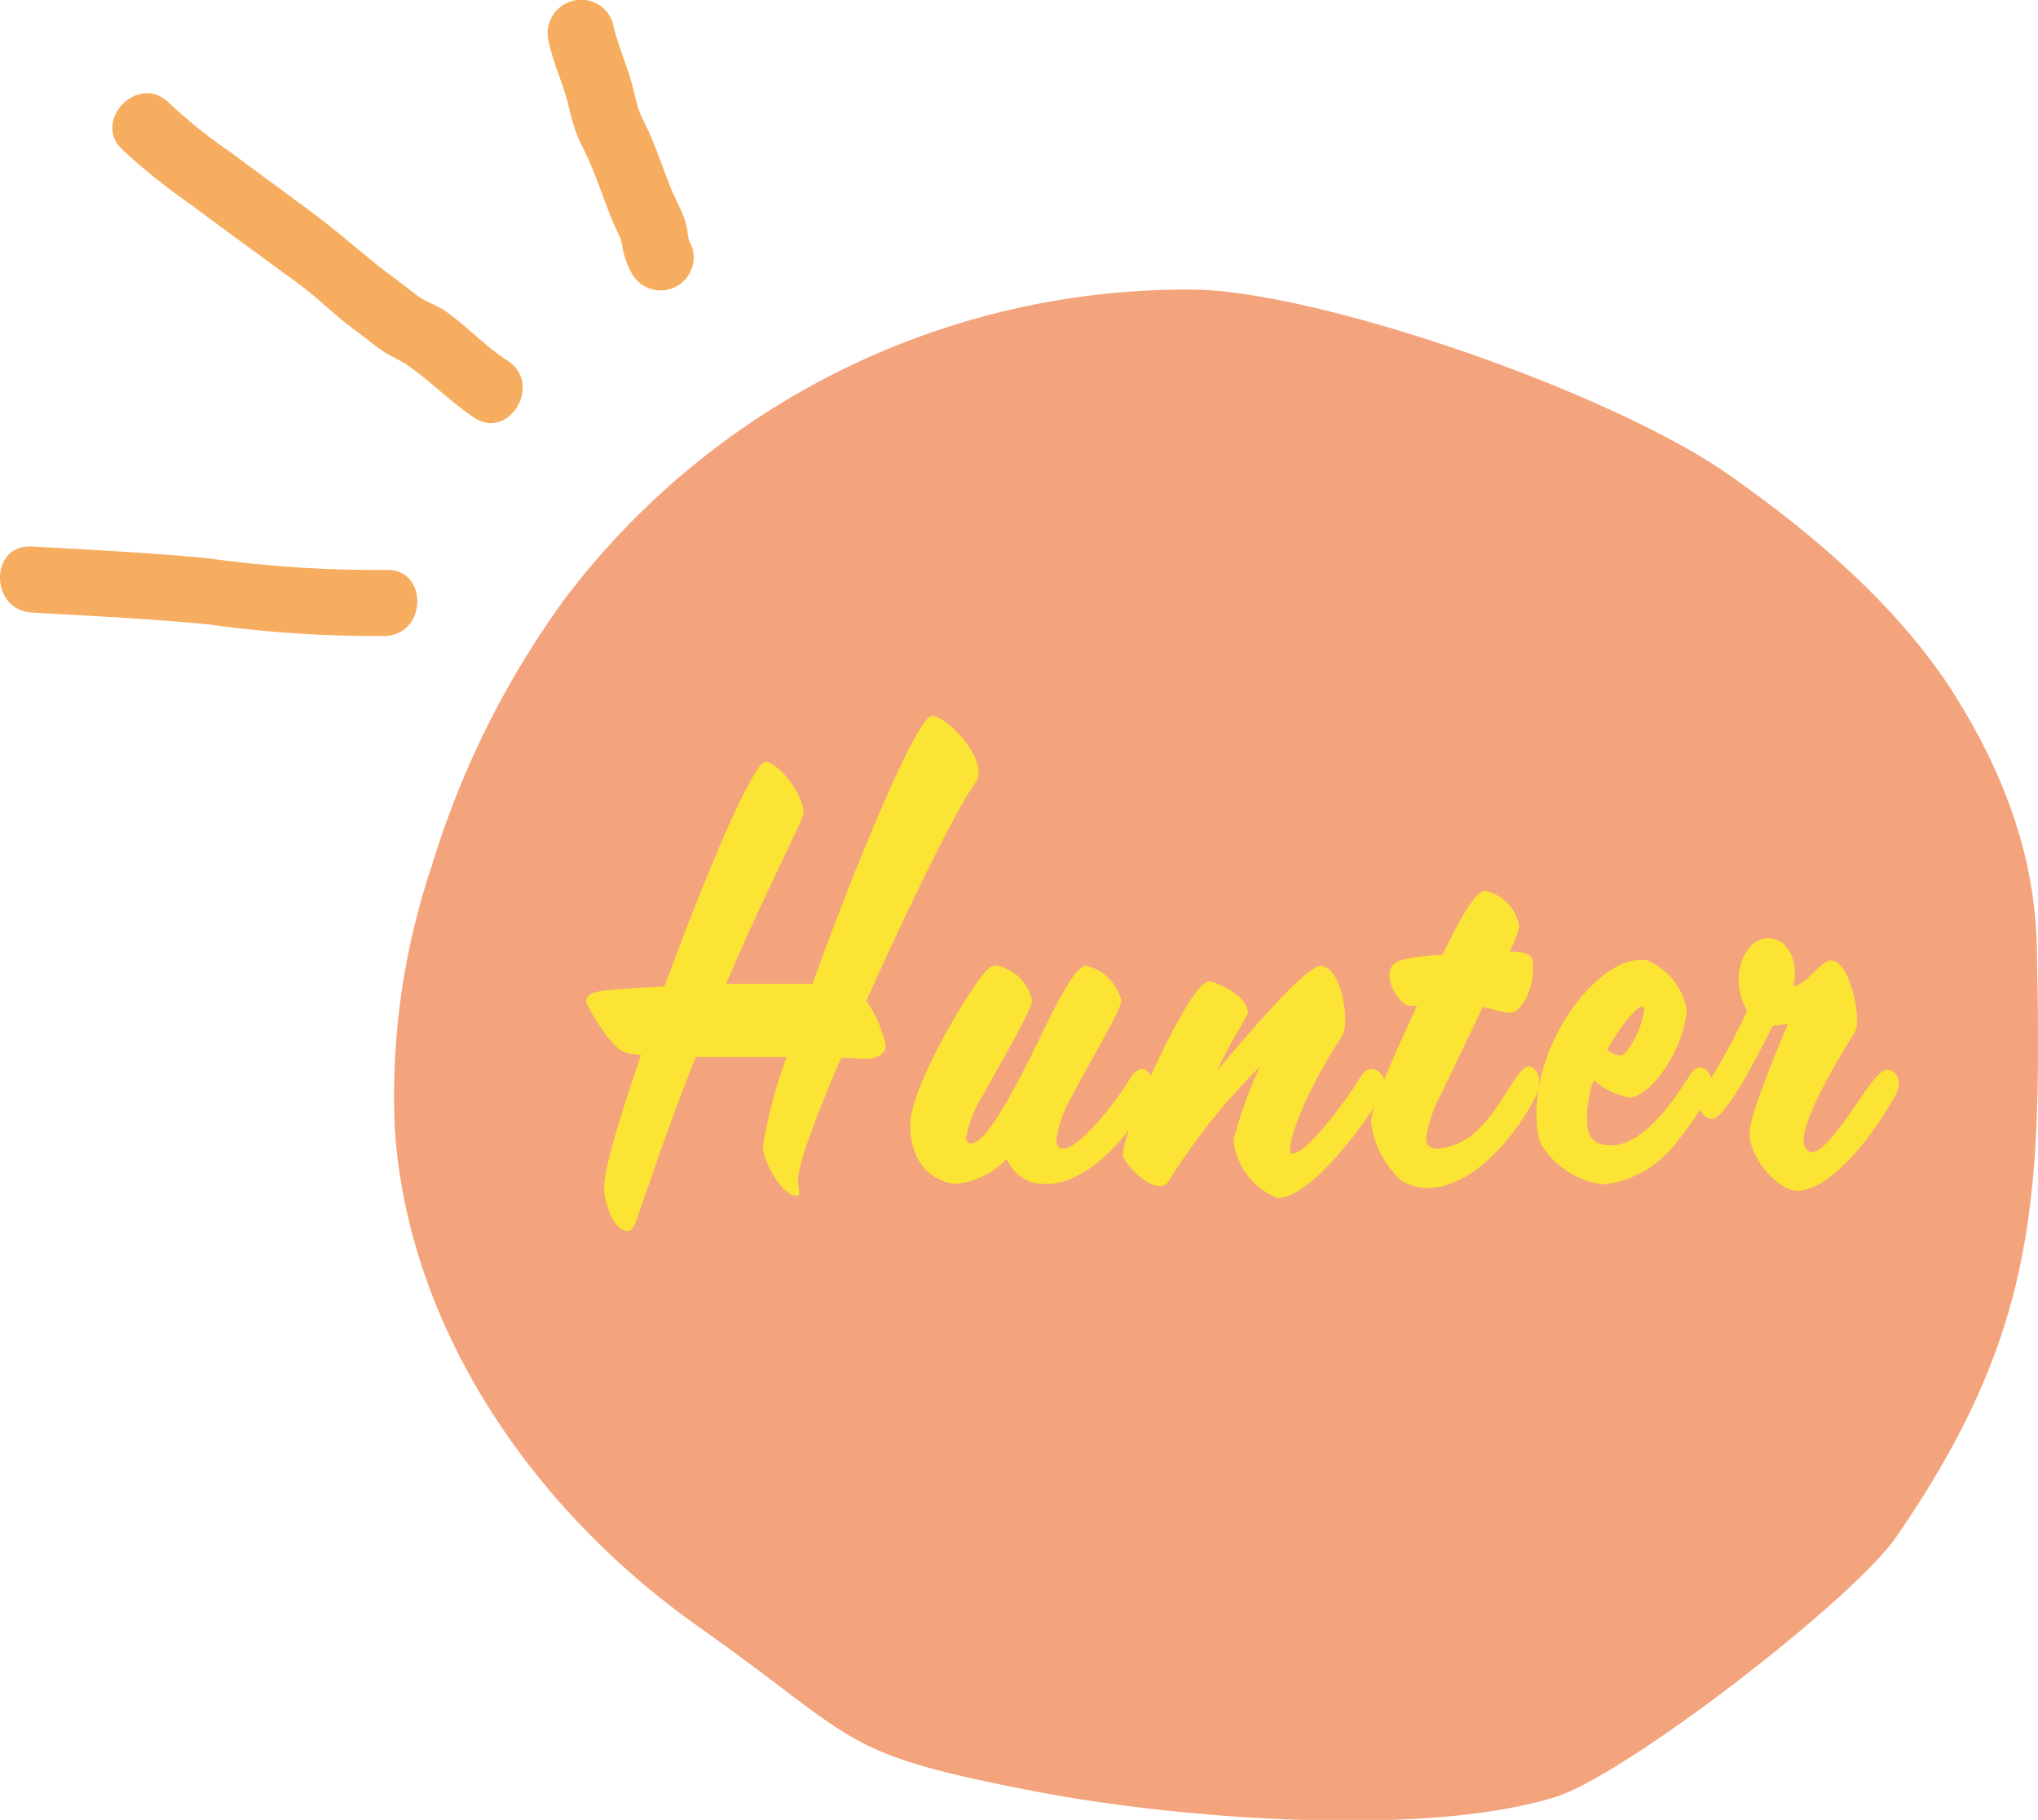 <svg xmlns="http://www.w3.org/2000/svg" viewBox="0 0 115.66 103.3"><defs><style>.cls-1{fill:#f4a47c;}.cls-2{fill:#fce435;}.cls-3{fill:#f6ad5f;}</style></defs><g id="レイヤー_2" data-name="レイヤー 2"><g id="レイヤー_1-2" data-name="レイヤー 1"><path class="cls-1" d="M98.33,27.1c2.45,1.76,8.81,6.28,12.64,12.41S115.54,50.45,115.6,54c.27,14.07,0,21.66-8,33.26-2.39,3.49-15.35,13.53-19.38,14.76-7.62,2.33-21.69,1.18-29.6-.36-11.17-2.17-9.69-2.76-19-9.34S23.19,75.49,22.41,64.14a40.91,40.91,0,0,1,2.12-15.07A50.61,50.61,0,0,1,32.1,33.93,44.21,44.21,0,0,1,67.84,16.44C75.05,16.58,91.73,22.35,98.33,27.1Z"/><path class="cls-2" d="M55.54,43.87a.91.91,0,0,1-.16.52c-1.06,1.42-3.84,7.13-6.22,12.42a7.07,7.07,0,0,1,1.11,2.52c0,.35-.28.77-1.21.77-.29,0-.55-.06-1.32-.06-1.63,3.77-2.45,6.16-2.45,6.9,0,.42.07.62.07.78s-.1.16-.18.16c-.77,0-1.88-1.94-1.88-2.81A27,27,0,0,1,44.64,60H39.48c-2,5.06-3.33,9.32-3.49,9.58s-.26.29-.38.29c-.68,0-1.32-1.35-1.32-2.52,0-1,.88-3.93,2.09-7.48a3.2,3.2,0,0,1-1-.17c-1-.51-2.11-2.83-2.11-2.77,0-.74.59-.71,4.44-.94,2.53-6.87,5.06-12.74,5.73-12.74S45.6,45,45.6,46.19c0,.29-2.35,4.84-4.39,9.65.88,0,1.75,0,2.58,0s1.63,0,2.32,0c2.77-7.65,6-15.2,6.77-15.2s2.35,1.68,2.61,2.81A3,3,0,0,1,55.54,43.87Z"/><path class="cls-2" d="M59.43,67.2a2.28,2.28,0,0,1-2.3-1.42,4.59,4.59,0,0,1-2.86,1.42c-.31,0-2.61-.29-2.61-3.39,0-2.19,3.75-8.39,4.52-8.9a.73.73,0,0,1,.39-.1,2.56,2.56,0,0,1,2,2c0,.52-2.12,4.1-2.82,5.42a6.58,6.58,0,0,0-.92,2.33c0,.22.13.35.25.35.55,0,1.45-.93,3.75-5.61.64-1.33,2.09-4.49,2.81-4.49a2.72,2.72,0,0,1,2,2c0,.48-2.09,4-2.81,5.42a6.53,6.53,0,0,0-.88,2.49c0,.32.15.48.39.48.85,0,2.78-2.32,3.74-3.9.26-.46.54-.62.77-.62s.6.39.6.87a1.65,1.65,0,0,1-.16.68C64.34,64.14,61.86,67.2,59.43,67.2Z"/><path class="cls-2" d="M72.49,68A4,4,0,0,1,70,64.72a25.76,25.76,0,0,1,1.5-4.17A35.65,35.65,0,0,0,66.35,67a.57.57,0,0,1-.54.32c-.88,0-2.09-1.42-2.09-1.77,0-1.42,3.82-9.84,4.88-9.84.43,0,2.22.83,2.22,1.77,0,.16-1.19,2-1.73,3.26,1.62-1.9,5-5.91,5.86-5.91s1.39,1.78,1.39,3a1.92,1.92,0,0,1-.18,1c-1.11,1.61-2.94,5.06-2.94,6.45,0,.19,0,.19.15.19.88,0,3.36-3.51,3.85-4.35a.78.78,0,0,1,.64-.45.82.82,0,0,1,.7.9,1.35,1.35,0,0,1-.15.58C77.76,63.33,74.51,68,72.49,68Z"/><path class="cls-2" d="M81,67.43A2.8,2.8,0,0,1,79.51,67a5.42,5.42,0,0,1-1.7-3.29c0-.91,1.34-3.88,2.61-6.62H80c-.41,0-1.14-.93-1.14-1.74s.6-1,3-1.16c1.29-2.59,1.93-3.62,2.45-3.62a2.5,2.5,0,0,1,1.91,2A4.78,4.78,0,0,1,85.66,54c1.26.07,1.34.23,1.34,1,0,1.07-.59,2.49-1.34,2.49-.39,0-1-.26-1.52-.32-1,2.13-2.12,4.42-2.35,4.93a7.66,7.66,0,0,0-.86,2.49c0,.42.21.61.7.61A3.74,3.74,0,0,0,84,64c1.27-1.23,2.12-3.46,2.76-3.46.34,0,.6.42.6.91a1.57,1.57,0,0,1-.16.68C86.23,64.14,83.77,67.43,81,67.43Z"/><path class="cls-2" d="M95.21,64.75A6,6,0,0,1,91,67.23a4.85,4.85,0,0,1-3.57-2.32,5.1,5.1,0,0,1-.23-1.64c0-4.49,3.56-8.78,5.86-8.78.13,0,.23,0,.36,0a3.76,3.76,0,0,1,2.3,2.81c-.13,2.29-2.07,5-3.28,5a4.36,4.36,0,0,1-2-1,6.81,6.81,0,0,0-.38,2.16c0,1.17.41,1.55,1.37,1.55,1.36,0,2.83-1.35,4.49-4,.18-.29.38-.42.57-.42.36,0,.67.42.67.94a1.05,1.05,0,0,1-.11.48A16.66,16.66,0,0,1,95.21,64.75Zm-2-7.62c-.28,0-1.16.94-2,2.46a1.36,1.36,0,0,0,.72.32c.54,0,1.37-1.94,1.37-2.55a.33.33,0,0,0,0-.19S93.2,57.13,93.17,57.13Z"/><path class="cls-2" d="M102,67.59c-1,0-2.71-1.74-2.71-3.29,0-1,1.58-4.75,2.17-6.17l-.85.1c-.49.94-2.61,5.29-3.46,5.29a.82.82,0,0,1-.7-.9,1.33,1.33,0,0,1,.18-.68,33.86,33.86,0,0,0,2.53-4.58,3.44,3.44,0,0,1-.49-1.81c0-.87.52-2.29,1.68-2.29,1,0,1.52,1,1.52,2a3.39,3.39,0,0,1-.1.74c.91-.25,1.58-1.48,2.14-1.48.88,0,1.48,2.19,1.48,3.39a1.31,1.31,0,0,1-.11.64c-.46.78-2.92,4.62-2.92,6.2,0,.35.19.65.47.65.54,0,1.34-1.1,1.63-1.46,1-1.32,2.06-3.22,2.63-3.22a.73.73,0,0,1,.67.8,1.59,1.59,0,0,1-.21.68C106.52,64.1,104,67.59,102,67.59Z"/><path class="cls-3" d="M31.14,2.37c.25,1.18.77,2.28,1.08,3.44a16.43,16.43,0,0,0,.47,1.7c.25.64.59,1.25.86,1.89.42,1,.82,2.23,1.28,3.3l.33.72c.12.22.13.25.05.09l.09.37a4.67,4.67,0,0,0,.58,1.68,1.87,1.87,0,1,0,3.23-1.9c-.11-.19-.13-.21,0-.05a2.37,2.37,0,0,1-.09-.36c0-.24-.08-.49-.15-.74a6.07,6.07,0,0,0-.43-1c0-.06-.32-.7-.21-.45-.47-1.11-.84-2.26-1.31-3.36-.21-.49-.5-1-.65-1.42s-.27-1-.4-1.48c-.31-1.17-.83-2.27-1.08-3.45A1.88,1.88,0,0,0,32.45.06a1.91,1.91,0,0,0-1.31,2.31Z"/><path class="cls-3" d="M6.93,8.48a35.12,35.12,0,0,0,3.87,3.11c1.64,1.23,3.3,2.43,4.95,3.65l1,.72.51.39c.11.08.09.06-.06-.05l.24.19c.85.68,1.64,1.45,2.52,2.11.55.4,1.07.83,1.62,1.23s1.16.6,1.69,1c1.26.9,2.33,2,3.64,2.88,2,1.31,3.92-1.94,1.89-3.24-1.27-.82-2.29-1.94-3.52-2.81-.49-.35-1.06-.49-1.54-.84S22.59,15.93,22,15.5c-1.43-1.09-2.76-2.3-4.21-3.38S14.64,9.8,13.07,8.63a28.92,28.92,0,0,1-3.49-2.8c-1.71-1.7-4.37,1-2.65,2.65Z"/><path class="cls-3" d="M1.81,34.77c3.32.19,6.66.35,10,.67a69.24,69.24,0,0,0,10.07.66c2.4-.12,2.41-3.87,0-3.75a69.24,69.24,0,0,1-10.07-.66c-3.32-.32-6.66-.48-10-.67-2.42-.14-2.41,3.61,0,3.75Z"/></g></g></svg>